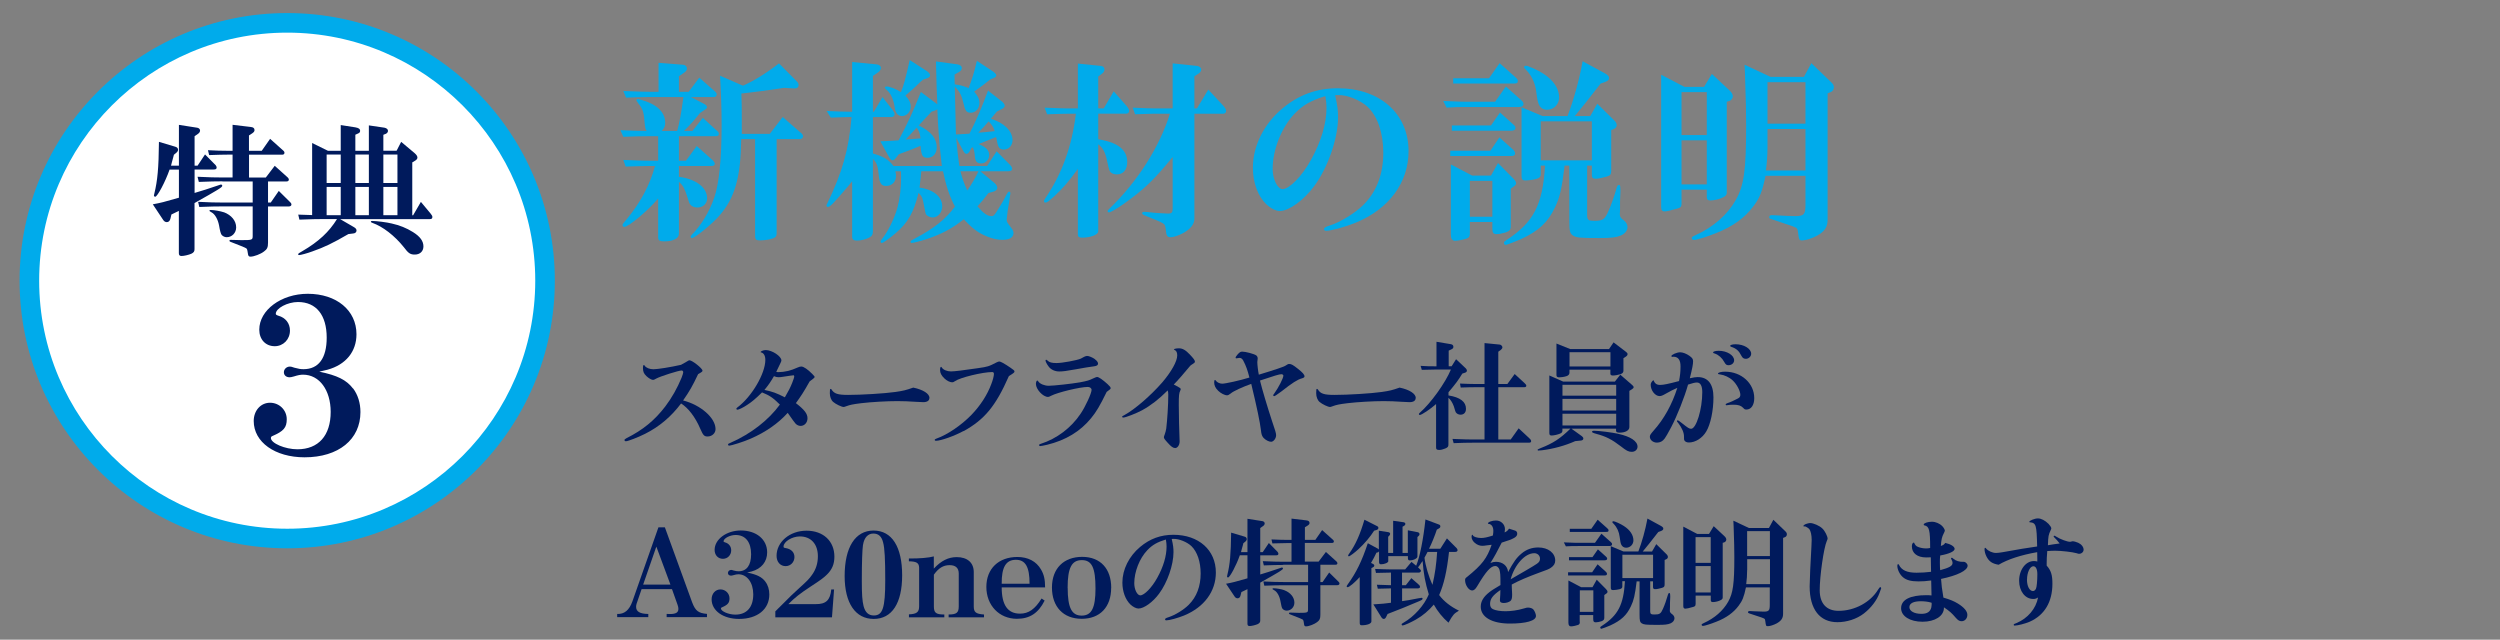 <?xml version="1.0" encoding="UTF-8"?><svg id="_レイヤー_2" xmlns="http://www.w3.org/2000/svg" width="383" height="98" viewBox="0 0 383 98"><rect x="0" y="0" width="383" height="98" fill="#808080" stroke="none"/><g id="_レイヤー_"><path d="m99.06,20.87c-1.02,0-1.74.03-3.57.09l-.45-1.02c1.2.06,2.55.12,4.02.12-.18-.27-.21-.42-.27-.93-.15-1.95-.27-2.37-.96-3.24-.27-.36-.33-.45-.33-.57,0-.06.09-.15.18-.15.06,0,.12,0,.18.03l.24.06c2.49.66,3.81,1.89,3.81,3.57,0,.48-.15.84-.54,1.23h2.37c.36-1.26.63-2.73.96-5.19h-5.19c-1.14,0-1.83.03-3.6.09l-.42-1.02c2.28.09,3.15.12,4.02.12h1.38v-4.44l3.75.3c.36.03.6.27.6.57,0,.21-.12.42-.33.57l-.9.63v2.37h1.5l1.62-2.16,2.49,2.19c.09.09.18.24.18.36,0,.27-.18.42-.45.42h-3.51l2.04,1.05c.3.18.42.3.42.48,0,.21-.06.24-.51.54l-.57.39c-.9,1.14-1.44,1.74-2.43,2.73h1.29l1.59-2.01,2.13,1.95c.24.18.33.33.33.48,0,.3-.15.39-.66.39h-5.46v3.75h1.08l1.65-2.25,2.49,2.22c.15.15.27.33.27.48,0,.27-.18.36-.6.36h-4.89v1.65c2.64.36,4.32,1.65,4.32,3.3,0,.84-.63,1.41-1.5,1.41-.42,0-.84-.15-1.05-.42-.18-.21-.24-.39-.51-1.29-.39-1.23-.66-1.71-1.26-2.22v7.95c0,.72-.87,1.17-2.25,1.17-.69,0-.93-.15-.93-.57v-6c-1.56,1.86-4.53,4.35-5.19,4.35-.15,0-.27-.12-.27-.27s0-.18.66-.93c2.1-2.55,3.51-5.16,4.32-8.13h-.84c-.78,0-1.56.03-3.66.09l-.36-1.02,2.4.09c.75.03,1.44.03,1.62.03h1.32v-3.75h-1.77Zm14.49.45c-.06,5.79-.96,9-3.33,11.7-1.14,1.32-3.75,3.45-4.23,3.45-.09,0-.18-.09-.18-.21,0-.09.03-.15.18-.3,1.53-1.59,2.64-3.45,3.42-5.64.75-2.16,1.14-5.91,1.14-11.22,0-2.43-.09-4.89-.24-7.5l3.51,1.53c1.65-.72,3.63-1.95,5.52-3.42l2.79,2.82c.12.12.21.3.21.51,0,.33-.27.54-.66.51h-.06l-1.5-.09c-2.85.42-4.08.6-6.54.87.06,1.53.06,2.4.06,3.69v2.49h4.29l1.98-2.58,2.79,2.43c.21.15.33.36.33.54,0,.24-.27.42-.54.42h-3.51v14.46c0,.24-.09.48-.24.57-.36.27-1.38.48-2.34.48-.57,0-.72-.15-.72-.72v-14.79h-2.13Z" style="fill:#00abeb;"/><path d="m141.14,26.24c-.06.72-.09,1.05-.27,2.49,2.13.3,3.48,1.41,3.48,2.88,0,.93-.66,1.71-1.47,1.71-.39,0-.9-.24-1.05-.54q-.06-.15-.27-1.26c-.21-1.2-.3-1.41-.84-1.98-.72,3-1.65,4.62-3.54,6.21-.9.78-1.89,1.47-2.07,1.47-.12,0-.21-.09-.21-.21s0-.12.57-.87c.72-.99,1.62-2.88,2.01-4.32.36-1.29.57-2.97.57-4.65,0-.15,0-.51-.03-.93h-.84c.06.33.09.48.09.69,0,.93-.63,1.56-1.53,1.56-.75,0-1.02-.45-1.14-1.86-.12-1.26-.3-1.71-.87-2.31v11.04c0,.6-.12.81-.6,1.05-.51.27-1.26.45-1.86.45-.51,0-.72-.18-.72-.63v-8.46l-.66.81c-2.28,2.67-2.73,3.12-3.06,3.12-.12,0-.21-.09-.21-.21,0-.09.03-.18.15-.39,2.31-4.8,3.27-8.25,3.69-13.17-1.53.03-1.74.03-3.18.09l-.63-1.02c1.89.09,2.16.09,3.9.12v-7.62l3.75.36c.39.03.66.27.66.54s-.18.54-.57.78l-.66.45v5.49h.15l1.32-2.25,1.5,1.92c.27.36.36.54.36.72,0,.24-.21.42-.48.42h-2.85v5.58c1.65.48,2.37.9,3.15,1.92h7.41c-.36-3.15-.57-5.58-.69-8.67-.36.18-.45.21-.9.36-.96,1.05-1.11,1.17-1.95,2.1,1.86.9,2.76,1.98,2.76,3.36,0,.93-.57,1.59-1.41,1.59-.78,0-.93-.27-1.08-1.83-1.11.48-1.53.63-3.33,1.29l-.39.51c-.24.3-.36.42-.54.42-.21,0-.33-.12-.57-.51l-1.32-2.4c1.32-.06,1.5-.06,2.79-.15,1.5-2.82,2.16-4.26,3.42-7.41l2.52,1.89c-.09-2.19-.12-2.37-.21-6.57l3.3.45c.39.06.66.27.66.57,0,.21-.15.45-.48.63l-.63.36v.81l.03.69c.84.12,1.23.21,2.13.57.6-1.62.84-2.4,1.26-4.17l2.37,1.56c.39.27.6.48.6.66s-.15.33-.51.45l-.42.18c-.96.78-1.29,1.02-2.46,1.86.6.72.81,1.14.81,1.77,0,.81-.6,1.47-1.32,1.47-.66,0-.87-.27-1.14-1.5-.27-1.17-.57-1.77-1.32-2.49.03,1.5.09,3.96.18,7.32.93-.06,1.08-.06,2.07-.12,1.08-2.1,1.83-3.87,2.85-6.6l2.1,1.65c.27.21.45.48.45.66s-.18.39-.45.51l-.75.39-.93,1.11c2.01.57,3.33,1.89,3.33,3.27,0,.81-.57,1.44-1.32,1.44-.57,0-.84-.27-.99-.93-.06-.27-.06-.36-.21-.99-1.23.51-1.41.57-2.67,1.08,1.11.45,1.62.96,1.62,1.68s-.57,1.29-1.23,1.29c-.6,0-.9-.3-.96-.99-.09-.93-.12-1.08-.36-1.5l-.18.12-.27.51c-.12.21-.3.39-.48.39s-.3-.12-.51-.48l-1.08-1.98c.18,2.04.36,3.48.51,4.32h4.23l1.47-2.25,1.98,2.01c.27.27.39.48.39.66,0,.27-.21.39-.69.39h-4.17l2.13,1.77c.3.27.45.51.45.75,0,.3-.24.51-.69.63l-.66.18c-.66.87-1.02,1.32-1.68,2.04.99,1.14,1.53,1.5,2.19,1.5.27,0,.45-.18.99-1.08.51-.78.96-1.59,1.32-2.31.15-.27.24-.36.33-.36.12,0,.21.09.21.21,0,.06,0,.15-.03.27-.03.12-.03.27-.06.45l-.09.63-.24,1.41c-.09.87-.15,1.32-.15,1.35,0,.3.06.39.84,1.41.12.18.21.39.21.6,0,.69-.6,1.05-1.71,1.05s-2.4-.42-3.66-1.17c-.72-.48-1.17-.84-2.25-1.98-1.86,1.47-3.45,2.31-5.85,3.09-.81.27-1.92.54-2.13.54-.09,0-.18-.09-.18-.18,0-.15.06-.18.69-.51,2.94-1.56,4.68-2.94,6.12-4.89-.78-1.44-1.35-3.09-1.83-5.4h-3.33Zm-.09-13.74c-.27.27-.54.54-.84.81-.39.39-.69.63-1.5,1.32.57.63.81,1.11.81,1.71,0,.78-.6,1.44-1.32,1.44-.63,0-.99-.39-1.14-1.35-.15-1.17-.63-2.19-1.23-2.67-.21-.18-.27-.27-.27-.33,0-.09.09-.18.21-.18.54,0,1.5.36,2.25.87.48-1.23.6-1.65,1.35-4.92l2.7,1.74c.24.18.42.39.42.6s-.18.36-.54.48l-.54.18-.36.3Zm-2.31,8.88c.9-.06,1.08-.09,2.28-.18-.09-.75-.15-.96-.57-1.65l-.57.6-.69.75-.45.48Zm8.4,4.86c.27,1.05.51,1.77,1.05,2.94.63-.9,1.32-2.07,1.71-2.94h-2.76Zm5.25-6.15c-.21-.66-.39-.9-.93-1.5-.72.84-.84.96-1.59,1.74,1.17-.09,1.35-.12,2.52-.24Z" style="fill:#00abeb;"/><path d="m168.25,21.35c2.94.42,4.44,1.59,4.44,3.45,0,1.2-.6,1.92-1.59,1.92-.48,0-.87-.18-1.05-.45q-.18-.27-.48-1.77c-.27-1.23-.63-1.86-1.32-2.4v13.35c0,.51-1.17.96-2.49.96-.45,0-.63-.15-.63-.45v-10.08c-1.32,1.83-2.46,3.15-3.66,4.23-.81.72-1.08.93-1.29.93-.15,0-.24-.09-.24-.21s.06-.24.24-.51c2.55-3.75,4.05-7.98,4.65-12.9h-.81c-.9,0-1.68.03-3.6.09l-.39-1.02,2.22.09c.75.03,1.38.03,1.77.03h1.11v-6.87l3.51.36c.36.03.57.24.57.54,0,.27-.15.51-.51.75l-.45.33v4.89h.84l1.53-2.61,2.01,2.28c.24.3.36.51.36.72,0,.24-.21.42-.48.42h-4.26v3.93Zm19.2-5.1c.27.33.39.54.39.75,0,.24-.18.42-.42.42h-4.44v16.05c0,.87-.54,1.56-1.68,2.22-.75.39-1.5.66-1.98.66-.45,0-.63-.24-.69-.87-.09-.93-.15-1.08-.51-1.29-.36-.21-.84-.42-2.28-.99-.75-.3-.87-.39-.87-.54,0-.12.12-.21.36-.21l.45.03c.84.12,2.61.24,3.15.24.57,0,.72-.15.72-.78v-7.89c-2.88,3.54-4.38,4.95-7.35,7.08-1.32.93-2.16,1.41-2.43,1.41-.09,0-.18-.09-.18-.18,0-.12.06-.21.27-.39,4.29-4.11,7.71-9.51,9.27-14.55h-1.71c-.51,0-1.14,0-1.86.03l-1.77.06-.36-1.02,2.13.09c.81.03,1.53.03,1.86.03h2.13v-6.9l3.75.39c.36.06.63.27.63.54s-.18.51-.54.72l-.51.33v4.92h.39l1.74-2.88,2.34,2.52Z" style="fill:#00abeb;"/><path d="m204.78,14.57q-.09.03-.24.03c.36,1.56.45,2.34.45,3.36,0,3.24-1.56,7.74-3.66,10.56-1.59,2.16-3.87,3.81-5.28,3.81-.6,0-1.44-.45-2.07-1.05-1.29-1.26-2.04-3.33-2.04-5.58,0-3.33,1.68-6.72,4.53-9.09,2.52-2.1,5.25-3.09,8.49-3.09,6.45,0,10.83,3.9,10.83,9.63,0,4.83-3,8.88-8.13,10.98-1.56.63-3.72,1.23-4.53,1.23-.18,0-.3-.12-.3-.27,0-.18.21-.33.87-.54,1.65-.51,3.93-1.92,5.19-3.18,2.01-2.01,3.03-4.71,3.03-7.98,0-3-.87-5.55-2.37-6.99-1.11-1.05-3.18-1.89-4.53-1.83h-.24Zm-1.74.15c-2.22.69-3.45,1.38-4.74,2.73-1.98,2.07-3.33,5.52-3.33,8.43,0,1.59.75,3.09,1.53,3.09,1.02,0,2.97-1.98,4.32-4.44,1.56-2.79,2.4-5.58,2.4-8.01,0-.57-.06-1.14-.15-1.59v-.06s0-.03-.03-.09v-.06Z" style="fill:#00abeb;"/><path d="m232.89,15.2c.42.36.51.51.51.72,0,.33-.24.48-.72.48h-7.56c-1.95,0-2.01,0-3.51.09l-.51-1.02c2.97.12,3.03.12,4.02.12h3.93l1.65-2.34,2.19,1.95Zm-10.71,7.89h6.15l1.38-2.04,2.04,1.83c.24.21.36.39.36.6,0,.3-.18.42-.6.42h-9.33v-.81Zm3,12.63c0,.48-.09.66-.45.81-.39.15-1.35.36-1.8.36s-.66-.3-.66-.96v-10.74l3.27,1.71h2.88l1.08-1.92,2.37,2.4c.27.27.39.48.39.69,0,.18-.12.36-.45.57l-.36.27v5.76c0,.51-.18.72-.75.93-.51.15-1.02.27-1.41.27-.51,0-.66-.21-.66-.84v-1.02h-3.45v1.71Zm-2.76-16.5h6l1.38-1.98,2.04,1.83c.24.18.33.36.33.51,0,.3-.21.45-.69.45h-9.06v-.81Zm.21-7.23h5.49l1.62-2.31,2.4,2.13c.3.27.39.39.39.6,0,.3-.15.39-.63.39h-9.27v-.81Zm6,21.21v-5.49h-3.45v5.49h3.45Zm11.07-7.83c-.45,3.66-.75,4.89-1.47,6.39-1.08,2.31-2.52,3.63-5.25,4.89-.66.3-2.16.87-2.31.87s-.27-.15-.27-.33c0-.12.09-.21.36-.39,4.2-2.73,5.58-5.4,5.94-11.43h-.66v1.35c0,.36-.18.54-.66.69-.36.12-1.29.24-1.68.24-.45,0-.6-.15-.6-.69v-10.53l3.21,1.35h3.84c.93-2.46,1.77-5.43,2.31-8.4l3.42,1.86c.42.24.63.45.63.69,0,.3-.18.48-.69.66l-.6.21c-1.95,2.52-2.94,3.75-3.96,4.98h2.37l1.08-1.89,2.58,2.55c.27.24.39.51.39.72,0,.24-.15.48-.39.57l-.45.21v6.18c0,.6-.12.75-.69.93-.72.21-1.26.33-1.71.33-.42,0-.57-.15-.57-.57v-1.44h-.72v7.59c0,.75.18.87,1.11.87,1.29,0,1.59-.21,2.13-1.44.45-.99.9-2.28,1.29-3.63.06-.27.18-.42.33-.42s.21.09.21.3l.03.51v.21q0,.18-.06,1.53v1.02c0,.33,0,.6-.03.78v.24q0,.42.66.87c.3.24.51.6.51.99,0,.54-.39,1.02-1.02,1.29-.75.3-1.41.39-3.3.39-3.12,0-3.54-.06-4.08-.42-.42-.3-.51-.69-.51-2.19v-8.49h-.72Zm-3.24-14.07c1.53.99,2.4,2.28,2.4,3.63,0,1.05-.81,1.89-1.86,1.89-.54,0-.99-.27-1.23-.78q-.24-.45-.42-2.01c-.15-1.23-.66-2.4-1.5-3.27-.33-.33-.36-.39-.36-.48,0-.12.12-.21.27-.21.33,0,1.89.69,2.7,1.23Zm-.42,13.26h7.83v-5.97h-7.83v5.97Z" style="fill:#00abeb;"/><path d="m257.61,31.25c0,.39-.15.57-.6.69-1.14.33-1.71.45-2.01.45-.33,0-.51-.21-.51-.63V11.45l3.57,1.86h3l1.2-1.98,2.7,2.52c.33.3.51.63.51.9,0,.3-.24.63-.54.72l-.39.12v13.92c0,.3-.12.48-.45.66-.51.3-1.44.54-2.04.54-.42,0-.57-.15-.57-.54v-1.11h-3.87v2.19Zm0-10.56h3.87v-6.57h-3.87v6.57Zm0,7.56h3.87v-6.75h-3.87v6.75Zm12.87-1.32c-.51,2.46-.9,3.42-1.89,4.71-1.29,1.74-3.18,3.09-5.64,4.05-1.38.57-3.06,1.08-3.42,1.08-.21,0-.36-.12-.36-.3,0-.15.12-.24.54-.42,2.79-1.26,4.95-3.15,6.24-5.46,1.23-2.19,1.56-4.56,1.56-11.34,0-2.46-.03-3.18-.18-7.98l-.06-1.35,3.99,1.86h5.1l1.14-2.1,3.03,2.91c.3.27.42.51.42.78,0,.33-.18.63-.51.75l-.45.18v19.35c0,1.14-.45,1.8-1.62,2.46-.78.42-1.74.72-2.25.72-.48,0-.51-.03-.66-1.23-.06-.48-.09-.51-.27-.69-.09-.06-.39-.18-.78-.33-.57-.18-1.14-.36-1.71-.57l-1.35-.45c-.24-.06-.3-.15-.3-.27,0-.24.12-.33.42-.33q.21,0,1.23.06c.39.03,1.89.09,2.34.09,1.32,0,1.56-.27,1.56-1.71v-4.47h-6.12Zm.3-4.38c0,1.29-.09,2.37-.24,3.57h6.06v-6.36h-5.82v2.79Zm0-3.6h5.82v-6.36h-5.82v6.36Z" style="fill:#00abeb;"/><circle cx="44" cy="43" r="39.5" style="fill:#fff;"/><path d="m44,5c20.95,0,38,17.05,38,38s-17.05,38-38,38S6,63.95,6,43,23.05,5,44,5m0-3C21.36,2,3,20.36,3,43s18.36,41,41,41,41-18.36,41-41S66.64,2,44,2h0Z" style="fill:#00abeb;"/><path d="m26.26,32.86l-.15.64c-.09.35-.29.53-.55.53-.22,0-.42-.11-.57-.35l-1.58-2.38c1.3-.24,1.63-.33,4-1.01v-4.31h-1.43c-.66,1.89-1.87,4.16-2.2,4.16-.11,0-.2-.09-.2-.2,0-.04.02-.11.07-.31.48-1.96.66-3.87.7-7.9l2.51.75c.26.07.42.24.42.46,0,.15-.09.33-.29.48l-.35.29-.09.35-.24.88c0,.07-.07.24-.11.44h1.21v-6.25l2.82.44c.24.04.42.22.42.42s-.11.37-.31.51l-.53.37v4.51h.46l1.14-1.72,1.63,1.65c.09.11.15.24.15.35,0,.22-.13.31-.48.31h-2.9v3.59c1.54-.46,1.61-.48,3.89-1.25.07-.02.11-.04.15-.04.11,0,.2.09.2.2,0,.22-.57.57-4.25,2.64v7.08c0,.33-.13.51-.48.68-.4.18-1.14.35-1.5.35-.31,0-.42-.13-.42-.44v-6.47l-1.14.55Zm7.81-5.08c-1.03,0-1.78.02-3.61.09l-.2-.79c1.91.09,2.66.11,3.81.11h1.56v-3.5h-.84c-.68,0-1.28.02-2.75.07l-.18-.75,1.61.07c.57.02,1.08.02,1.32.02h.84v-3.98l2.77.33c.42.04.59.2.59.48,0,.2-.11.33-.37.51l-.48.31v2.35h1.96l1.28-1.83,2.07,1.85c.09.09.13.18.13.29,0,.18-.13.29-.35.29h-5.08v3.5h2.57l1.37-1.8,1.98,1.78c.11.11.18.22.18.33,0,.18-.13.29-.35.29h-2.84v3.23h.42l1.23-1.78,1.76,1.74c.11.09.18.22.18.33,0,.18-.15.31-.4.31h-3.19v5.54c0,.73-.13,1.01-.62,1.36-.51.4-1.54.79-2.07.79-.26,0-.35-.11-.4-.51-.09-.62-.13-.71-.29-.79-.2-.11-.64-.31-1.58-.66-.92-.35-.95-.35-.95-.48,0-.09.07-.13.15-.13h.11c.13,0,.42,0,.86.02.29.02.55.02.75.02,1.61,0,1.69-.04,1.69-.64v-4.53h-4.55c-1.19,0-1.87.02-3.63.09l-.18-.79c1.85.09,2.57.11,3.81.11h4.55v-3.23h-4.64Zm.22,4.73c1.17.44,1.89,1.32,1.89,2.33,0,.84-.64,1.5-1.45,1.5-.29,0-.57-.13-.77-.35q-.2-.24-.4-1.45c-.18-.95-.64-1.74-1.14-2-.31-.18-.33-.2-.33-.26s.04-.11.18-.11c.55,0,1.52.18,2.02.35Z" style="fill:#001a5c;"/><path d="m53.39,35.85c-2.46,1.43-3.7,2.02-5.52,2.66-.77.29-1.83.57-2.05.57-.09,0-.15-.07-.15-.13q0-.13.66-.48c2.49-1.45,4.09-2.95,5.3-4.91h-2.13c-1.01,0-1.76.02-3.63.09l-.18-.77,2.13.07v-11.04l2.42,1.19h1.96v-3.94l2.24.35c.51.09.73.24.73.55,0,.18-.09.29-.29.38l-.44.2v2.46h2.07v-3.89l2.38.35c.33.07.55.24.55.48,0,.2-.13.37-.33.46l-.38.15v2.44h2.03l.7-1.36,2.07,1.74c.29.26.42.46.42.68,0,.15-.11.31-.31.44l-.48.29v8.1h.13l1.19-2.05,1.52,1.83c.18.22.24.35.24.48,0,.24-.11.33-.42.33h-13.71l2.05,1.19c.33.18.46.35.46.55,0,.26-.2.44-.51.46l-.73.09Zm-3.35-7.81h2.16v-4.36h-2.16v4.36Zm2.16,4.93v-4.33h-2.16v4.33h2.16Zm2.24-4.93h2.07v-4.36h-2.07v4.36Zm2.07,4.93v-4.33h-2.07v4.33h2.07Zm3.54,1.28c1.17.26,2.22.68,3.21,1.3,1.1.68,1.61,1.39,1.61,2.2,0,.75-.53,1.25-1.32,1.25-.7,0-.99-.2-1.69-1.14-1.41-1.76-3.21-3.15-4.82-3.72-.15-.04-.22-.11-.22-.18s.07-.11.18-.11c.64,0,2.27.2,3.06.4Zm-1.32-6.21h2.16v-4.36h-2.16v4.36Zm2.16,4.93v-4.33h-2.16v4.33h2.16Z" style="fill:#001a5c;"/><path d="m104.97,55.54c.49-.31.56-.34.67-.34.41,0,1.98,1.24,1.98,1.58,0,.14-.07.2-.67.54-.86,1.82-1.28,2.56-2.3,4.03,2.72.7,4.97,2.68,4.97,4.39,0,.63-.54,1.13-1.22,1.13-.52,0-.68-.18-1.13-1.21-.76-1.77-1.82-3.15-2.93-3.85-1.5,2-3.31,3.55-5.53,4.66-1.08.54-2.61,1.13-2.92,1.13-.13,0-.22-.07-.22-.18,0-.09.05-.14.31-.29,2.52-1.26,4.32-2.74,5.94-4.86.99-1.3,1.85-2.83,2.5-4.41.16-.43.25-.7.25-.83,0-.16-.11-.27-.25-.27-.45,0-3.22.88-3.85,1.22-.38.2-.4.22-.52.22-.23,0-.68-.25-1.03-.59-.4-.38-.52-.7-.52-1.24,0-.31.05-.45.14-.45.05,0,.07.02.13.11.18.31.76.54,1.33.54.63,0,2.67-.32,4.23-.68.31-.16.58-.31.65-.36Z" style="fill:#001a5c;"/><path d="m116.73,60.13c-1.01.99-1.57,1.46-2.32,1.94-.61.4-1.24.7-1.46.7-.07,0-.14-.07-.14-.14s.04-.13.14-.2c2.2-1.62,4.3-5.19,4.3-7.29,0-.63-.23-1.04-.63-1.15-.05,0-.09-.02-.09-.05,0-.13.43-.31.79-.31.95,0,2.39.95,2.39,1.58,0,.14-.04.23-.79,1.76.16.04.22.04.34.04.9,0,1.91-.23,2.92-.7.23-.11.45-.16.58-.16.36,0,1.01.45,1.73,1.19.23.23.32.36.32.41q0,.14-.77.68c-.94,1.67-1.3,2.21-2.11,3.33,1.31,1.01,1.78,1.62,1.78,2.32,0,.67-.47,1.17-1.06,1.17-.27,0-.56-.13-.76-.34-.13-.13-.52-.67-1.21-1.66-1.51,1.66-3.38,2.95-5.69,3.96-1.06.47-2.94,1.06-3.29,1.06-.09,0-.16-.07-.16-.16,0-.11.04-.14.45-.31,3.06-1.35,5.76-3.44,7.49-5.82-1.1-1.08-1.57-1.39-2.75-1.87Zm3.51.74c.58-.99.83-1.49,1.12-2.21.22-.56.32-.88.32-.97,0-.11-.05-.2-.13-.2-.04,0-.07,0-.11.02-.02,0-.22.04-.41.05-.23.04-.61.09-1.06.16-.29.05-.52.07-.72.07-.22,0-.38-.04-.68-.16-.56.95-.81,1.31-1.46,2.11,1.3.27,1.82.47,3.13,1.13Z" style="fill:#001a5c;"/><path d="m142.38,60.98c0,.4-.34.63-.92.63-.25,0-.68-.02-1.12-.05-.94-.07-2.04-.11-2.85-.11-1.66,0-4.05.14-5.56.32-1.28.16-1.71.25-2.3.47-.18.07-.31.11-.38.11-.31,0-1.21-.43-1.6-.77-.32-.27-.52-.79-.52-1.35s.02-.65.13-.65c.05,0,.07.02.13.09.4.65.96.83,2.54.83,2.05,0,5.65-.22,7.24-.45,1.24-.18,1.6-.27,2.74-.67,1.53.32,2.49.94,2.49,1.6Z" style="fill:#001a5c;"/><path d="m147.63,66.02c-1.39.76-3.49,1.51-4.25,1.51-.11,0-.18-.05-.18-.14,0-.07.07-.13.27-.2,1.68-.59,3.82-2.05,5.37-3.65,1.37-1.42,2.43-3.08,3.02-4.68.25-.63.41-1.28.41-1.57,0-.2-.09-.29-.27-.29-1.48,0-4.95.85-5.69,1.39-.2.14-.31.18-.43.18-.34,0-.85-.25-1.21-.61-.45-.43-.65-.83-.65-1.26,0-.32.05-.5.16-.5.04,0,.05.02.11.11.2.34.81.59,1.39.59s1.96-.18,4.16-.5c1.55-.23,1.6-.25,2.83-.88.18-.09.32-.14.43-.14.2,0,.76.31,1.69.94.5.34.63.45.63.58,0,.16-.07.22-.86.72-2.03,4.61-3.71,6.63-6.93,8.43Z" style="fill:#001a5c;"/><path d="m167.17,64.05c-1.67,2.05-3.92,3.4-6.75,4.09-.5.11-.94.2-1.06.2-.11,0-.16-.05-.16-.16,0-.09.05-.13.23-.18,2.47-.79,4.68-2.45,6.14-4.65.74-1.1,1.66-3.11,1.66-3.62,0-.25-.25-.45-.58-.45-1.19,0-4.61.83-5.62,1.35-.27.14-.36.18-.47.18-.78,0-1.86-1.17-1.86-2,0-.27.11-.52.22-.52.04,0,.07.04.16.16.23.36.94.65,1.58.65.76,0,3.55-.31,4.75-.52,1.17-.22,1.46-.31,2.07-.61.32-.14.49-.22.58-.22.27,0,.85.4,1.62,1.1.36.34.47.47.47.61s-.04.16-.61.58c-1.01,2.07-1.57,3.04-2.38,4.02Zm.56-9.02c.32.23.49.47.49.68,0,.23-.2.36-.61.41-1.03.14-1.37.2-2.75.45-1.5.27-2.04.34-2.58.34-.68,0-1.3-.29-1.64-.77-.25-.32-.47-.76-.47-.9,0-.07.05-.13.09-.13.05,0,.13.04.22.13.27.27.63.38,1.39.38.85,0,3.08-.41,3.69-.67q.09-.05.54-.29c.2-.09.27-.11.43-.13.23-.02.85.23,1.21.49Z" style="fill:#001a5c;"/><path d="m180.37,59.19c.38.2.52.32.52.43,0,.04-.02.09-.05.16-.22.45-.25.79-.25,2.25,0,1.01.07,4.63.11,5.02.02.23.02.43.02.58,0,.54-.32,1.01-.68,1.01-.32,0-.63-.22-1.15-.81-.49-.54-.58-.68-.58-.85,0-.09.04-.22.11-.38.11-.29.2-.65.25-.95.16-1.33.31-3.62.31-5.19,0-.27-.02-.43-.09-.65-1.37,1.37-2.56,2.29-3.92,3.04-.92.49-2.52,1.12-2.9,1.12-.07,0-.16-.05-.16-.12s.04-.11.43-.31c1.53-.85,3.94-2.92,5.71-4.95,1.4-1.64,2.3-3.24,2.3-4.14,0-.49-.13-.72-.47-.88-.02,0-.04-.04-.04-.05,0-.07.38-.16.76-.16.56,0,1.01.25,1.67.94.61.65.79.9.79,1.1,0,.11-.09.22-.27.32-.16.11-.29.18-.31.2-.04,0-.14.13-.25.25-.72.88-1.85,2.18-2.41,2.74.25.13.47.25.56.29Z" style="fill:#001a5c;"/><path d="m189.36,54.89s-.07-.04-.07-.07c0-.11.09-.27.31-.52.31-.34.45-.43.72-.43.5,0,1.8.34,2.14.58.13.09.22.29.22.45,0,.05,0,.11-.02.2-.02.14-.04.29-.04.36,0,.41.11,1.37.23,1.94,2.39-.72,3.94-1.24,4.1-1.39.32-.21.4-.25.56-.25.32,0,.58.14,1.37.77.68.54.97.86.97,1.13,0,.14-.13.23-.41.31-.67.18-1.48.7-3.13,2q-.97.72-1.1.72c-.09,0-.16-.07-.16-.14,0-.04.02-.07.14-.23.68-.94,1.42-2.38,1.42-2.77,0-.11-.13-.22-.29-.22-.32,0-1.1.23-3.29.97.34,1.4,1.15,4.09,1.84,6.19.5,1.46.63,1.89.63,2.18,0,.5-.4,1.01-.77,1.01-.32,0-.83-.25-1.15-.59-.25-.29-.34-.54-.41-1.22-.13-1.13-.61-3.46-1.48-7.06-1.28.45-2.77,1.13-3.13,1.46-.31.23-.41.29-.59.29-.34,0-.95-.31-1.33-.68-.43-.41-.63-.83-.63-1.31,0-.23.05-.36.13-.36.04,0,.07.02.14.12.14.23.59.45.95.45.52,0,2.72-.49,4.18-.94-.29-1.13-.5-1.76-.95-2.61-.14-.27-.36-.42-.58-.4q-.32.04-.36.05l-.14.02Z" style="fill:#001a5c;"/><path d="m216.88,60.98c0,.4-.34.63-.92.63-.25,0-.68-.02-1.12-.05-.94-.07-2.04-.11-2.84-.11-1.66,0-4.05.14-5.56.32-1.28.16-1.71.25-2.3.47-.18.07-.31.11-.38.11-.31,0-1.21-.43-1.6-.77-.32-.27-.52-.79-.52-1.35s.02-.65.13-.65c.05,0,.07.02.13.09.4.65.95.83,2.54.83,2.05,0,5.65-.22,7.24-.45,1.24-.18,1.6-.27,2.74-.67,1.53.32,2.48.94,2.48,1.6Z" style="fill:#001a5c;"/><path d="m220.02,61.89c-.86.77-2.23,1.69-2.52,1.69-.05,0-.13-.07-.13-.14,0-.05.05-.13.16-.22,1.64-1.42,3.91-4.57,4.75-6.61h-2.21c-.65,0-1.12.02-2.25.05l-.18-.61c1.17.07,1.33.07,2.43.07v-3.76l2.16.36c.29.04.43.18.43.41,0,.16-.07.27-.25.36l-.47.23v2.39h.45l.68-1.08,1.39,1.31c.18.16.27.31.27.45,0,.13-.11.25-.29.31l-.41.13c-.65,1.06-1.01,1.55-2.12,2.86v.49c1.8.29,2.68.97,2.68,2.05,0,.56-.32.9-.83.9-.31,0-.58-.14-.74-.38q-.05-.07-.29-.9c-.2-.56-.54-1.08-.83-1.3v7.13c0,.34-.07.45-.49.63-.34.14-.65.22-.9.22-.4,0-.5-.09-.5-.4v-6.66Zm11.42,5.44l1.22-1.71,1.64,1.53c.22.2.27.31.27.45s-.11.22-.32.22h-8.62c-.97,0-1.55.02-2.93.07l-.18-.65c1.78.07,2.41.09,3.11.09h1.8v-8.01h-1.35c-.83,0-1.21.02-2.3.05l-.11-.61,1.28.05c.5.02.92.02,1.13.02h1.35v-6.27l2.34.23c.18.02.4.23.4.42,0,.13-.11.29-.25.4l-.38.27v4.95h1.39l1.12-1.53,1.49,1.37c.23.21.29.31.29.43,0,.14-.11.22-.31.22h-3.98v8.01h1.91Z" style="fill:#001a5c;"/><path d="m241.35,67.57c-1.57.7-3.4,1.21-5.19,1.42l-.34.02c-.05.02-.09.02-.13.02-.07,0-.13-.04-.13-.09,0-.09.02-.11.47-.29,1.91-.74,3.02-1.48,4.57-2.99h-1.24v.32c0,.22-.09.34-.36.45-.31.14-.95.29-1.28.29-.27,0-.36-.09-.36-.4v-8.8l2.12.94h7.92l.83-1.06,1.84,1.6c.16.14.2.22.2.32s-.04.16-.2.27l-.45.29v5.55c0,.5-.61.85-1.48.85-.4,0-.56-.09-.56-.29v-.32h-6.84l1.6,1.15c.14.11.23.23.23.36,0,.16-.13.29-.36.31l-.88.09Zm-.9-10.55c0,.32-.14.5-.47.61-.34.11-.81.18-1.12.18-.27,0-.41-.11-.41-.32v-4.86l2.11.85h5.94l.7-1.03,1.91,1.46c.16.12.23.21.23.34,0,.14-.07.25-.25.38l-.38.25v1.93c0,.23-.13.4-.47.52-.27.09-.83.2-1.13.2-.27,0-.4-.09-.4-.27v-.63h-6.27v.4Zm-1.08,3.6h8.23v-1.67h-8.23v1.67Zm0,2.27h8.23v-1.78h-8.23v1.78Zm0,2.29h8.23v-1.8h-8.23v1.8Zm1.08-9.04h6.27v-2.18h-6.27v2.18Zm7.49,10.33c1.85.4,2.93,1.12,2.93,1.96,0,.45-.38.79-.88.79s-.81-.16-1.66-.83c-1.41-1.08-2.29-1.53-3.8-1.93-.5-.14-.63-.22-.63-.31,0-.11.11-.16.31-.16.72,0,2.72.25,3.73.47Z" style="fill:#001a5c;"/><path d="m256.18,54.67c-.05,0-.13-.05-.13-.11,0-.22.85-.59,1.35-.59.41,0,.97.22,1.42.54.43.31.56.49.56.83,0,.47-.11,1.04-.5,2.61.56-.13.9-.18,1.21-.18,1.58,0,2.41,1.08,2.41,3.11s-.45,4.14-1.1,5.22c-.61,1.03-1.67,1.69-2.67,1.69-.34,0-.61-.14-.7-.36-.04-.11-.04-.12-.04-.49.02-.63-.29-1.35-.9-2.16-.14-.14-.18-.2-.18-.25,0-.09.05-.14.13-.14q.09,0,.65.45c.88.7,1.1.85,1.39.85.79,0,1.71-2.99,1.71-5.6,0-.99-.29-1.49-.83-1.49-.29,0-.7.11-1.35.32-.54,1.94-1.69,4.82-2.57,6.5-.56,1.04-.83,1.53-1.01,1.76-.31.43-.7.63-1.19.63-.59,0-1.08-.41-1.08-.9,0-.23.09-.38.56-.92,1.6-1.78,2.84-4.02,3.65-6.57-.58.25-1.03.47-1.69.85-.59.34-.79.41-1.04.41-.67,0-1.35-.86-1.35-1.73,0-.25.13-.47.41-.72.23.54.5.74,1.03.74s1.28-.16,2.9-.59c.16-.81.23-1.42.23-2.25,0-.99-.36-1.48-1.1-1.48-.04,0-.07,0-.11.02h-.07Zm9.49.52c0,.43-.38.76-.86.76-.31,0-.43-.09-.67-.52-.31-.58-.86-1.08-1.42-1.26-.23-.07-.27-.09-.27-.18,0-.14.36-.25.86-.25,1.26,0,2.36.68,2.36,1.46Zm3.08,5.82c0,1.04-.47,1.73-1.19,1.73-.23,0-.29-.02-.52-.27-.34-.34-.72-.47-1.49-.47-.34,0-.67.02-.92.07-.04.02-.09.02-.13.02-.07,0-.13-.05-.13-.11,0-.09.07-.14.27-.22.45-.14,1.01-.4,1.62-.72.25-.13.36-.29.36-.56,0-.58-.56-1.64-1.17-2.2-.52-.49-1.28-.83-1.94-.92-.25-.02-.31-.05-.31-.13,0-.16.49-.29,1.08-.29,2.5,0,4.47,1.78,4.47,4.05Zm-.47-6.81c0,.41-.38.77-.81.77-.32,0-.52-.13-.68-.45-.4-.79-.77-1.12-1.57-1.39-.11-.04-.16-.07-.16-.14,0-.14.34-.25.83-.25,1.28,0,2.39.68,2.39,1.46Z" style="fill:#001a5c;"/><path d="m94.55,94.06c1.12.04,1.85-.58,2.34-1.94l3.98-11.33h.99l4.18,11.5c.5,1.3.95,1.64,2.27,1.76v.49h-6.18v-.49c.22.02.32.02.49.02.92,0,1.31-.23,1.31-.79,0-.18-.04-.4-.13-.63l-.85-2.39h-4.66l-.77,2.25c-.04.12-.07.31-.07.45,0,.74.58,1.08,1.87,1.1v.49h-4.77v-.49Zm8.16-4.5l-2.16-5.82-2.02,5.82h4.18Z" style="fill:#001a5c;"/><path d="m117.25,89.11c.4.52.61,1.21.61,1.96,0,2.27-1.82,3.75-4.63,3.75-2.45,0-4.21-1.26-4.21-3.01,0-.86.58-1.51,1.35-1.51s1.39.61,1.39,1.37c0,.68-.25.99-1.19,1.39-.07.02-.12.09-.12.16,0,.43,1.17.94,2.2.94,1.75,0,2.75-1.13,2.75-3.1,0-1.8-.94-3.08-2.29-3.08-.22,0-.41.04-.76.14-.2.05-.27.07-.36.07-.27,0-.47-.16-.47-.41s.22-.47.5-.47c.07,0,.16.02.36.09.34.09.52.12.76.12,1.26,0,1.93-.92,1.93-2.61,0-1.87-.86-2.95-2.38-2.95-.86,0-1.84.52-1.84.97,0,.07.05.11.22.16.59.16.95.63.95,1.22,0,.74-.56,1.3-1.26,1.3-.76,0-1.28-.56-1.28-1.37,0-1.62,1.82-2.97,4.02-2.97,2.38,0,4.03,1.37,4.03,3.35,0,1.44-.88,2.52-2.39,2.93q-.2.05-.68.16c1.5.31,2.25.68,2.79,1.39Z" style="fill:#001a5c;"/><path d="m118.77,93.67l.45-.45.96-.95,1.03-1.03c.25-.25.7-.67,1.24-1.15,1.22-1.1,1.53-1.42,1.95-2.02.61-.85.9-1.78.9-2.85,0-1.87-1.06-3.04-2.76-3.04-1.21,0-2.5.81-2.5,1.55,0,.14.04.18.25.22.92.14,1.42.65,1.42,1.39,0,.77-.59,1.39-1.35,1.39-.83,0-1.39-.65-1.39-1.58,0-2.14,2.04-3.85,4.59-3.85s4.27,1.58,4.27,3.98c0,1.12-.34,1.96-1.15,2.75-.49.49-1.03.88-2.52,1.85-1.58,1.04-2.38,1.66-3.38,2.67h4.18c1.57.02,2.23-.59,2.39-2.25h.43l-.32,4.27h-8.68v-.88Z" style="fill:#001a5c;"/><path d="m138.21,88.14c0,4.29-1.57,6.68-4.36,6.68s-4.45-2.41-4.45-6.57c0-4.41,1.62-6.97,4.43-6.97s4.38,2.49,4.38,6.86Zm-6-4.68c-.11.77-.18,2.68-.18,5.54,0,2.11.07,3.03.27,3.85.25.97.76,1.44,1.57,1.44,1.37,0,1.75-1.17,1.75-5.42,0-3.17-.09-4.9-.32-5.74-.23-.96-.72-1.39-1.51-1.39s-1.39.59-1.57,1.71Z" style="fill:#001a5c;"/><path d="m139.24,94.12c1.21-.05,1.57-.34,1.57-1.24v-5.92c-.02-.72-.4-.95-1.57-.97v-.43c1.6.02,3.08-.11,3.82-.32v1.87c1.13-1.21,2.23-1.76,3.51-1.76,1.64,0,2.61.86,2.61,2.29v5.26c0,.9.32,1.15,1.57,1.24v.43h-5.42v-.43c1.21,0,1.55-.27,1.55-1.24v-5.04c0-.85-.49-1.28-1.4-1.28-.97,0-1.69.45-2.41,1.46v4.86c0,.99.32,1.24,1.6,1.24v.43h-5.42v-.43Z" style="fill:#001a5c;"/><path d="m153.46,89.99c0,2.7.92,4.02,2.81,4.02,1.31,0,2.29-.68,3.3-2.32l.47.32c-.97,1.93-2.29,2.79-4.25,2.79-2.7,0-4.68-2.05-4.68-4.88s1.91-4.59,4.75-4.59c1.64,0,2.9.67,3.62,1.91.45.76.63,1.53.63,2.75h-6.64Zm4.27-.56c0-2.58-.63-3.67-2.09-3.67-1.53,0-2.2,1.12-2.18,3.67h4.27Z" style="fill:#001a5c;"/><path d="m170.23,90.06c0,2.94-1.71,4.74-4.52,4.74s-4.55-1.85-4.55-4.79,1.82-4.7,4.63-4.7,4.45,1.84,4.45,4.75Zm-6.66,0c0,3.03.61,4.25,2.14,4.25s2.12-1.17,2.12-4.16c0-3.19-.56-4.34-2.09-4.34s-2.18,1.12-2.18,4.25Z" style="fill:#001a5c;"/><path d="m179.65,82.56q-.05.02-.14.02c.22.94.27,1.4.27,2.02,0,1.94-.94,4.65-2.2,6.34-.95,1.3-2.32,2.29-3.17,2.29-.36,0-.86-.27-1.24-.63-.77-.76-1.22-2-1.22-3.35,0-2,1.01-4.03,2.72-5.46,1.51-1.26,3.15-1.86,5.1-1.86,3.87,0,6.5,2.34,6.5,5.78,0,2.9-1.8,5.33-4.88,6.59-.94.38-2.23.74-2.72.74-.11,0-.18-.07-.18-.16,0-.11.13-.2.52-.32.99-.31,2.36-1.15,3.11-1.91,1.21-1.21,1.82-2.83,1.82-4.79,0-1.8-.52-3.33-1.42-4.2-.67-.63-1.91-1.13-2.72-1.1h-.14Zm-1.04.09c-1.33.41-2.07.83-2.84,1.64-1.19,1.24-2,3.31-2,5.06,0,.96.45,1.86.92,1.86.61,0,1.78-1.19,2.59-2.67.94-1.67,1.44-3.35,1.44-4.81,0-.34-.04-.68-.09-.95v-.04s0-.02-.02-.05v-.04Z" style="fill:#001a5c;"/><path d="m190.18,90.71l-.13.52c-.07.29-.23.43-.45.43-.18,0-.34-.09-.47-.29l-1.3-1.94c1.06-.2,1.33-.27,3.28-.83v-3.53h-1.17c-.54,1.55-1.53,3.4-1.8,3.4-.09,0-.16-.07-.16-.16,0-.04.02-.09.05-.25.4-1.6.54-3.17.58-6.46l2.05.61c.22.05.34.2.34.38,0,.13-.07.27-.23.4l-.29.23-.07.29-.2.72c0,.05-.05.2-.09.36h.99v-5.11l2.3.36c.2.04.34.18.34.34s-.09.31-.25.41l-.43.31v3.69h.38l.94-1.4,1.33,1.35c.07.09.13.2.13.29,0,.18-.11.25-.4.25h-2.38v2.93c1.26-.38,1.31-.4,3.19-1.03.05-.02.09-.04.13-.04.09,0,.16.07.16.16,0,.18-.47.47-3.48,2.16v5.8c0,.27-.11.41-.4.56-.32.14-.94.29-1.22.29-.25,0-.34-.11-.34-.36v-5.29l-.94.45Zm6.39-4.16c-.85,0-1.46.02-2.95.07l-.16-.65c1.57.07,2.18.09,3.12.09h1.28v-2.86h-.68c-.56,0-1.04.02-2.25.05l-.14-.61,1.31.05c.47.02.88.02,1.08.02h.68v-3.26l2.27.27c.34.04.49.16.49.4,0,.16-.09.27-.31.41l-.4.25v1.93h1.6l1.04-1.5,1.69,1.51c.07.07.11.14.11.23,0,.14-.11.23-.29.23h-4.16v2.86h2.11l1.12-1.48,1.62,1.46c.09.09.14.18.14.27,0,.14-.11.23-.29.23h-2.32v2.65h.34l1.01-1.46,1.44,1.42c.09.07.14.18.14.27,0,.14-.13.25-.32.25h-2.61v4.54c0,.59-.11.83-.5,1.12-.41.32-1.26.65-1.69.65-.22,0-.29-.09-.32-.41-.07-.5-.11-.58-.23-.65-.16-.09-.52-.25-1.3-.54-.76-.29-.77-.29-.77-.4,0-.07.05-.11.13-.11h.09c.11,0,.34,0,.7.02.23.02.45.02.61.02,1.31,0,1.39-.04,1.39-.52v-3.71h-3.73c-.97,0-1.53.02-2.97.07l-.14-.65c1.51.07,2.11.09,3.12.09h3.73v-2.65h-3.8Zm.18,3.87c.95.36,1.55,1.08,1.55,1.91,0,.68-.52,1.22-1.19,1.22-.23,0-.47-.11-.63-.29q-.16-.2-.32-1.19c-.14-.77-.52-1.42-.94-1.64-.25-.14-.27-.16-.27-.22s.04-.09.14-.09c.45,0,1.24.14,1.66.29Z" style="fill:#001a5c;"/><path d="m212.69,85.96c0,.23-.56.49-1.13.49-.18,0-.29-.11-.29-.32v-1.69c-.07.13-.09.16-.18.18l-.22.05c-.34.72-.4.83-.83,1.57l.32.16c.11.05.18.14.18.23,0,.13-.07.22-.22.29l-.22.11v8.17c0,.34-.63.59-1.48.59-.23,0-.31-.09-.31-.38v-7c-.79.86-1.6,1.55-1.87,1.55-.05,0-.13-.05-.13-.13,0-.05.04-.12.14-.27,1.33-1.84,2.18-3.57,3.1-6.34l1.53.83c.11.07.13.09.16.18v-2.93l1.46.23c.16.02.27.13.27.25,0,.09-.05.2-.14.29l-.16.16v2.48h.76v-4.93l1.62.23c.16.04.25.13.25.25,0,.11-.07.22-.18.29l-.25.14v4.02h.81v-3.47l1.5.29c.18.04.29.14.29.31,0,.11-.04.18-.16.29l-.16.14v2.99c0,.29-.61.59-1.19.59-.2,0-.27-.11-.27-.38v-.27h-3.01v.76Zm-2.16-4.68c-.65,1.01-1.42,1.93-2.41,2.85-.54.5-1.33,1.1-1.48,1.1-.05,0-.11-.05-.11-.12,0-.05.02-.09.18-.32.97-1.37,1.64-2.86,2.32-5.17l1.96.99c.13.07.18.16.18.27,0,.14-.11.25-.27.31l-.38.11Zm4.23,10.82q.67-.09,1.06-.16c.2-.04.67-.13,1.42-.27.36-.05.54-.09.56-.09.09,0,.14.05.14.14,0,.13-.13.22-.59.41-1.33.58-3.37,1.4-4.77,1.93l-.22.45c-.09.2-.22.31-.36.31s-.27-.09-.38-.27l-1.22-1.96c1.04-.05,2.12-.16,2.7-.25v-2.2c-.85.02-1.01.02-2.02.05l-.14-.61c1.1.05,1.24.05,2.16.07v-1.93c-1.03.02-1.19.02-2.3.05l-.13-.61,1.39.05c.45.02.92.02,1.01.02h2.2l.97-1.15.72.59c.56-1.39,1.08-3.96,1.42-7.09l2.05.77c.16.05.23.14.23.29s-.07.23-.23.32l-.31.18c-.27.85-.83,2.23-1.19,2.92h1.73l1.01-1.58,1.5,1.51c.07.09.13.2.13.29,0,.16-.13.27-.36.27h-.95c-.34,3.03-.77,4.9-1.51,6.61.7.95,1.76,1.78,3.03,2.39-.79.47-.92.63-1.6,1.84-.86-.72-1.69-1.75-2.25-2.77-.76.9-1.67,1.69-2.75,2.3-.76.43-1.8.9-2.02.9-.09,0-.16-.07-.16-.16s.04-.13.29-.27c1.62-.92,3.19-2.67,3.87-4.34-.54-1.75-.79-3.08-.95-5.1-.09.13-.16.22-.2.27-.16.25-.27.4-.32.47-.02.04-.09.13-.18.22l.31.31c.09.07.14.16.14.23,0,.13-.16.27-.31.27h-2.59v1.93h.58l.85-1.08,1.17,1.03c.11.09.16.2.16.31,0,.14-.14.23-.34.23h-2.41v1.96Zm3.94-7.54c-.2.4-.23.45-.47.88.13,1.17.67,2.97,1.22,4.16.4-1.71.59-3.11.72-5.04h-1.48Z" style="fill:#001a5c;"/><path d="m229.79,91.88c.05-.61.07-1.04.07-1.49-1.17.81-1.58,1.35-1.58,2.14,0,.38.14.65.43.79.41.2,1.1.32,1.93.32s1.87-.14,2.72-.4c.56-.16.58-.16.74-.16.32,0,.67.12.81.29.2.23.4.72.4.99,0,.74-1.51,1.17-4,1.17-2.75,0-4.46-.99-4.46-2.59,0-.79.41-1.51,1.31-2.21.38-.31.72-.5,1.71-1.1,0-1.66-.02-1.82-.16-2.38-.11-.31-.36-.54-.61-.54-.72,0-1.42.79-2.81,3.12-.25.43-.5.63-.76.63-.52,0-1.08-.83-1.08-1.58,0-.23.05-.32.31-.5,2.3-1.87,3.04-2.83,3.76-4.92-.34.04-.65.07-.76.09-.29.05-.52.07-.68.07-.81,0-1.64-.7-1.64-1.39,0-.18.05-.31.14-.31t.07.09c.05.22.67.41,1.26.41.47,0,.96-.11,1.8-.38.05-.34.07-.5.07-.72,0-.61-.29-1.03-.72-1.06-.07,0-.11-.04-.11-.07,0-.22.65-.45,1.24-.45.76,0,1.37.59,1.37,1.33,0,.11-.02.2-.05.5.34-.16.5-.31.67-.58.29.09.65.22.79.25.32.07.47.23.47.52,0,.5-.49.79-2.38,1.37-.77,1.51-1.04,2.02-1.73,3.12.31-.13.56-.18.86-.18,1.03,0,1.78.63,1.85,1.57.85-1.58,1.3-2.21,2.07-2.85.72-.61,1.57-.92,2.56-.92,1.51,0,2.59.85,2.59,2,0,.45-.2.79-.65,1.1-.27.2-.65.36-1.8.76-1.85.68-3.15,1.24-4.21,1.82,0,.47.02.56.04,1.06.02.22.02.4.02.5,0,.52-.07.77-.25.95-.22.18-.63.32-1.03.32s-.59-.13-.59-.38v-.14Zm5.6-5.47c.4-.25.54-.49.54-.81,0-.49-.38-.85-.88-.85-1.42,0-3.01,1.75-3.62,4,1.64-.94,3.58-2.07,3.96-2.34Z" style="fill:#001a5c;"/><path d="m246.66,82.93c.25.22.31.31.31.43,0,.2-.14.29-.43.29h-4.54c-1.17,0-1.21,0-2.11.05l-.31-.61c1.78.07,1.82.07,2.41.07h2.36l.99-1.4,1.31,1.17Zm-6.43,4.74h3.69l.83-1.22,1.22,1.1c.14.13.22.23.22.36,0,.18-.11.25-.36.25h-5.6v-.49Zm1.8,7.58c0,.29-.05.4-.27.49-.23.09-.81.22-1.08.22s-.4-.18-.4-.58v-6.45l1.96,1.03h1.73l.65-1.15,1.42,1.44c.16.16.23.29.23.41,0,.11-.07.22-.27.34l-.22.16v3.46c0,.31-.11.43-.45.56-.31.09-.61.16-.85.16-.31,0-.4-.13-.4-.5v-.61h-2.07v1.03Zm-1.66-9.9h3.6l.83-1.19,1.22,1.1c.14.11.2.22.2.31,0,.18-.13.27-.41.27h-5.44v-.49Zm.13-4.34h3.29l.97-1.39,1.44,1.28c.18.16.23.23.23.36,0,.18-.09.23-.38.23h-5.56v-.49Zm3.6,12.73v-3.3h-2.07v3.3h2.07Zm6.64-4.7c-.27,2.2-.45,2.93-.88,3.83-.65,1.39-1.51,2.18-3.15,2.94-.4.18-1.3.52-1.39.52s-.16-.09-.16-.2c0-.07.05-.13.22-.23,2.52-1.64,3.35-3.24,3.56-6.86h-.4v.81c0,.22-.11.32-.4.41-.22.07-.77.14-1.01.14-.27,0-.36-.09-.36-.41v-6.32l1.93.81h2.3c.56-1.48,1.06-3.26,1.39-5.04l2.05,1.12c.25.14.38.27.38.41,0,.18-.11.29-.41.4l-.36.13c-1.17,1.51-1.76,2.25-2.38,2.99h1.42l.65-1.13,1.55,1.53c.16.14.23.31.23.43,0,.14-.09.29-.23.34l-.27.13v3.71c0,.36-.07.45-.41.56-.43.12-.76.2-1.03.2-.25,0-.34-.09-.34-.34v-.86h-.43v4.56c0,.45.11.52.67.52.77,0,.95-.12,1.28-.86.27-.59.54-1.37.77-2.18.04-.16.11-.25.2-.25s.13.05.13.18l.02.31v.13q0,.11-.04.92v.61c0,.2,0,.36-.02.47v.14q0,.25.4.52c.18.14.31.36.31.59,0,.32-.23.61-.61.78-.45.18-.85.23-1.98.23-1.87,0-2.12-.04-2.45-.25-.25-.18-.31-.41-.31-1.31v-5.1h-.43Zm-1.94-8.44c.92.59,1.44,1.37,1.44,2.18,0,.63-.49,1.13-1.12,1.13-.32,0-.59-.16-.74-.47q-.14-.27-.25-1.21c-.09-.74-.4-1.44-.9-1.96-.2-.2-.22-.23-.22-.29,0-.07.07-.13.16-.13.2,0,1.13.41,1.62.74Zm-.25,7.96h4.7v-3.58h-4.7v3.58Z" style="fill:#001a5c;"/><path d="m259.76,92.57c0,.23-.09.34-.36.41-.68.2-1.03.27-1.21.27-.2,0-.31-.13-.31-.38v-12.19l2.14,1.12h1.8l.72-1.19,1.62,1.51c.2.18.31.38.31.54,0,.18-.14.38-.32.43l-.23.07v8.36c0,.18-.07.29-.27.4-.31.18-.86.32-1.22.32-.25,0-.34-.09-.34-.32v-.67h-2.32v1.31Zm0-6.34h2.32v-3.94h-2.32v3.94Zm0,4.54h2.32v-4.05h-2.32v4.05Zm7.72-.79c-.31,1.48-.54,2.05-1.13,2.83-.77,1.04-1.91,1.86-3.39,2.43-.83.34-1.84.65-2.05.65-.13,0-.22-.07-.22-.18,0-.09.07-.14.32-.25,1.67-.76,2.97-1.89,3.75-3.28.74-1.31.94-2.74.94-6.81,0-1.48-.02-1.91-.11-4.79l-.04-.81,2.39,1.12h3.06l.68-1.26,1.82,1.75c.18.16.25.31.25.47,0,.2-.11.38-.31.45l-.27.11v11.61c0,.68-.27,1.08-.97,1.48-.47.25-1.04.43-1.35.43-.29,0-.31-.02-.4-.74-.04-.29-.05-.31-.16-.41-.05-.04-.23-.11-.47-.2-.34-.11-.68-.22-1.03-.34l-.81-.27c-.14-.04-.18-.09-.18-.16,0-.14.07-.2.25-.2q.13,0,.74.04c.23.02,1.13.05,1.4.05.79,0,.94-.16.94-1.03v-2.68h-3.67Zm.18-2.63c0,.77-.05,1.42-.14,2.14h3.64v-3.82h-3.49v1.67Zm0-2.16h3.49v-3.82h-3.49v3.82Z" style="fill:#001a5c;"/><path d="m276.43,80.4c.11-.11.67-.27.88-.27.5,0,1.46.41,1.89.85.38.36.79,1.19.79,1.55q0,.07-.13.36c-.47,1.08-1.08,5.38-1.08,7.54,0,2.02,1.04,3.15,2.88,3.15,2.48,0,4.88-1.3,6.07-3.26.13-.22.27-.38.34-.38.05,0,.13.11.13.16,0,.04-.02.09-.05.16,0,.02-.09.25-.22.61-.4,1.12-1.31,2.29-2.39,3.12-1.1.85-2.61,1.33-4.05,1.33-2.72,0-4.25-2-4.25-5.49,0-.7.14-4.03.27-6.07.02-.43.04-.77.04-1.04,0-.72-.14-1.37-.36-1.66-.11-.14-.58-.43-.68-.42l-.14.02c-.05-.02-.11-.05-.11-.09l.18-.18Z" style="fill:#001a5c;"/><path d="m295.8,85.38c-.29.02-.52.02-.7.02-1.37,0-2.2-.65-2.2-1.71,0-.34.11-.54.32-.58.18.4.32.56.63.68.34.14.79.23,1.24.23.22,0,.36-.02.61-.07,0-2.72-.14-3.33-.88-3.46-.07-.02-.11-.07-.11-.13,0-.21.61-.43,1.26-.43.56,0,1.19.27,1.58.67.22.22.4.54.4.7q0,.07-.16.4c-.29.56-.38.95-.45,1.94.4-.14.5-.22.67-.47.86.2,1.44.56,1.44.92s-.79.76-2.21,1.01c-.05.45-.05.59-.05,1.1,0,.61.02.83.05,1.15,1.4-.38,1.89-.65,1.89-1.1,0-.18-.07-.4-.2-.61-.02-.04-.04-.05-.04-.07,0-.05.07-.13.13-.13s.07.02.2.13c.41.36.99.54,1.64.5.27,0,.58.32.58.59,0,.74-1.57,1.51-4.07,2.03.07,1.01.13,1.44.36,2.86,1.08.32,1.6.54,2.23.92.95.59,1.44,1.17,1.44,1.73s-.4.97-.88.97c-.32,0-.54-.13-.86-.49-.72-.83-.97-1.04-1.85-1.64v.09c0,1.24-1.37,2.12-3.28,2.12s-3.28-.85-3.28-2.07c0-1.3,1.37-2,3.85-2,.31,0,.45,0,.81.04l-.05-2.29c-.85.11-1.3.14-1.96.14-1.15,0-1.87-.2-2.4-.67-.47-.41-.83-1.15-.83-1.73,0-.14.05-.25.13-.25.04,0,.09.04.13.13.4.81,1.24,1.19,2.68,1.19.77,0,1.49-.05,2.23-.14l-.04-2.25Zm.02,6.93c-.43-.13-1.01-.2-1.55-.2-1.12,0-1.75.32-1.75.9,0,.61.74,1.03,1.85,1.03.87,0,1.35-.32,1.51-.99.04-.14.07-.7.05-.7-.05-.02-.11-.04-.13-.04Z" style="fill:#001a5c;"/><path d="m312.11,84.59c-2.48.43-4.52,1.1-5.92,1.93-.97-.16-1.48-.5-1.87-1.28-.18-.36-.29-.76-.29-1.13,0-.13.04-.18.11-.18.05,0,.09.02.14.11.32.38.95.67,1.51.67.23,0,.59-.04.99-.11,2.61-.47,3.67-.65,5.31-.88-.07-3.31-.16-3.62-1.12-3.71-.05,0-.09-.02-.09-.05,0-.2.83-.54,1.33-.54s1.1.31,1.64.85c.25.29.41.52.41.67,0,.05-.02.13-.09.27-.34.72-.38.9-.43,2.32.72-.13.86-.14,1.8-.27-.27-.36-.58-.7-.81-.92-.09-.07-.11-.11-.11-.16,0-.07.05-.11.11-.11s.13.04.25.12c.61.4,1.71.81,2.14.81.05,0,.09,0,.22-.04.07-.02.16-.04.18-.04.2,0,.54.09.86.23.49.22.83.65.83,1.06,0,.34-.31.63-.68.63-.11,0-.14,0-.4-.09-.61-.18-2.34-.38-3.28-.38-.43,0-.68.02-1.21.05-.07.81-.09,1.33-.09,1.91v.32c.67.74.88,1.44.88,2.77,0,2.81-1.22,4.83-3.49,5.83-.68.29-1.84.59-2.3.59-.09,0-.14-.04-.14-.13s.07-.14.45-.27c1.71-.72,2.97-2.21,3.28-3.91-.29.18-.45.23-.74.23-1.24,0-2.16-1.19-2.16-2.79,0-1.69,1.01-3.02,2.27-3.02.18,0,.29.02.52.07l-.02-1.46Zm-1.58,4.2c0,1.03.4,1.76.92,1.76.18,0,.34-.13.45-.34.13-.23.22-1.24.22-2.25,0-.76-.23-1.21-.61-1.21-.52,0-.97.95-.97,2.03Z" style="fill:#001a5c;"/><path d="m54.09,59.5c.73.97,1.13,2.23,1.13,3.63,0,4.2-3.36,6.93-8.56,6.93-4.53,0-7.79-2.33-7.79-5.56,0-1.6,1.07-2.8,2.5-2.8s2.56,1.13,2.56,2.53c0,1.27-.47,1.83-2.2,2.57-.13.03-.23.17-.23.3,0,.8,2.17,1.73,4.06,1.73,3.23,0,5.1-2.1,5.1-5.73,0-3.33-1.73-5.7-4.23-5.7-.4,0-.77.07-1.4.27-.37.1-.5.13-.67.13-.5,0-.87-.3-.87-.77s.4-.87.93-.87c.13,0,.3.03.67.17.63.17.97.23,1.4.23,2.33,0,3.56-1.7,3.56-4.83,0-3.46-1.6-5.46-4.4-5.46-1.6,0-3.4.96-3.4,1.8,0,.13.1.2.4.3,1.1.3,1.77,1.17,1.77,2.27,0,1.37-1.03,2.4-2.33,2.4-1.4,0-2.37-1.03-2.37-2.53,0-3,3.36-5.5,7.43-5.5,4.4,0,7.46,2.53,7.46,6.2,0,2.66-1.63,4.66-4.43,5.43q-.37.1-1.27.3c2.77.57,4.16,1.27,5.16,2.57Z" style="fill:#001a5c;"/><rect width="383" height="98" style="fill:none;"/></g></svg>